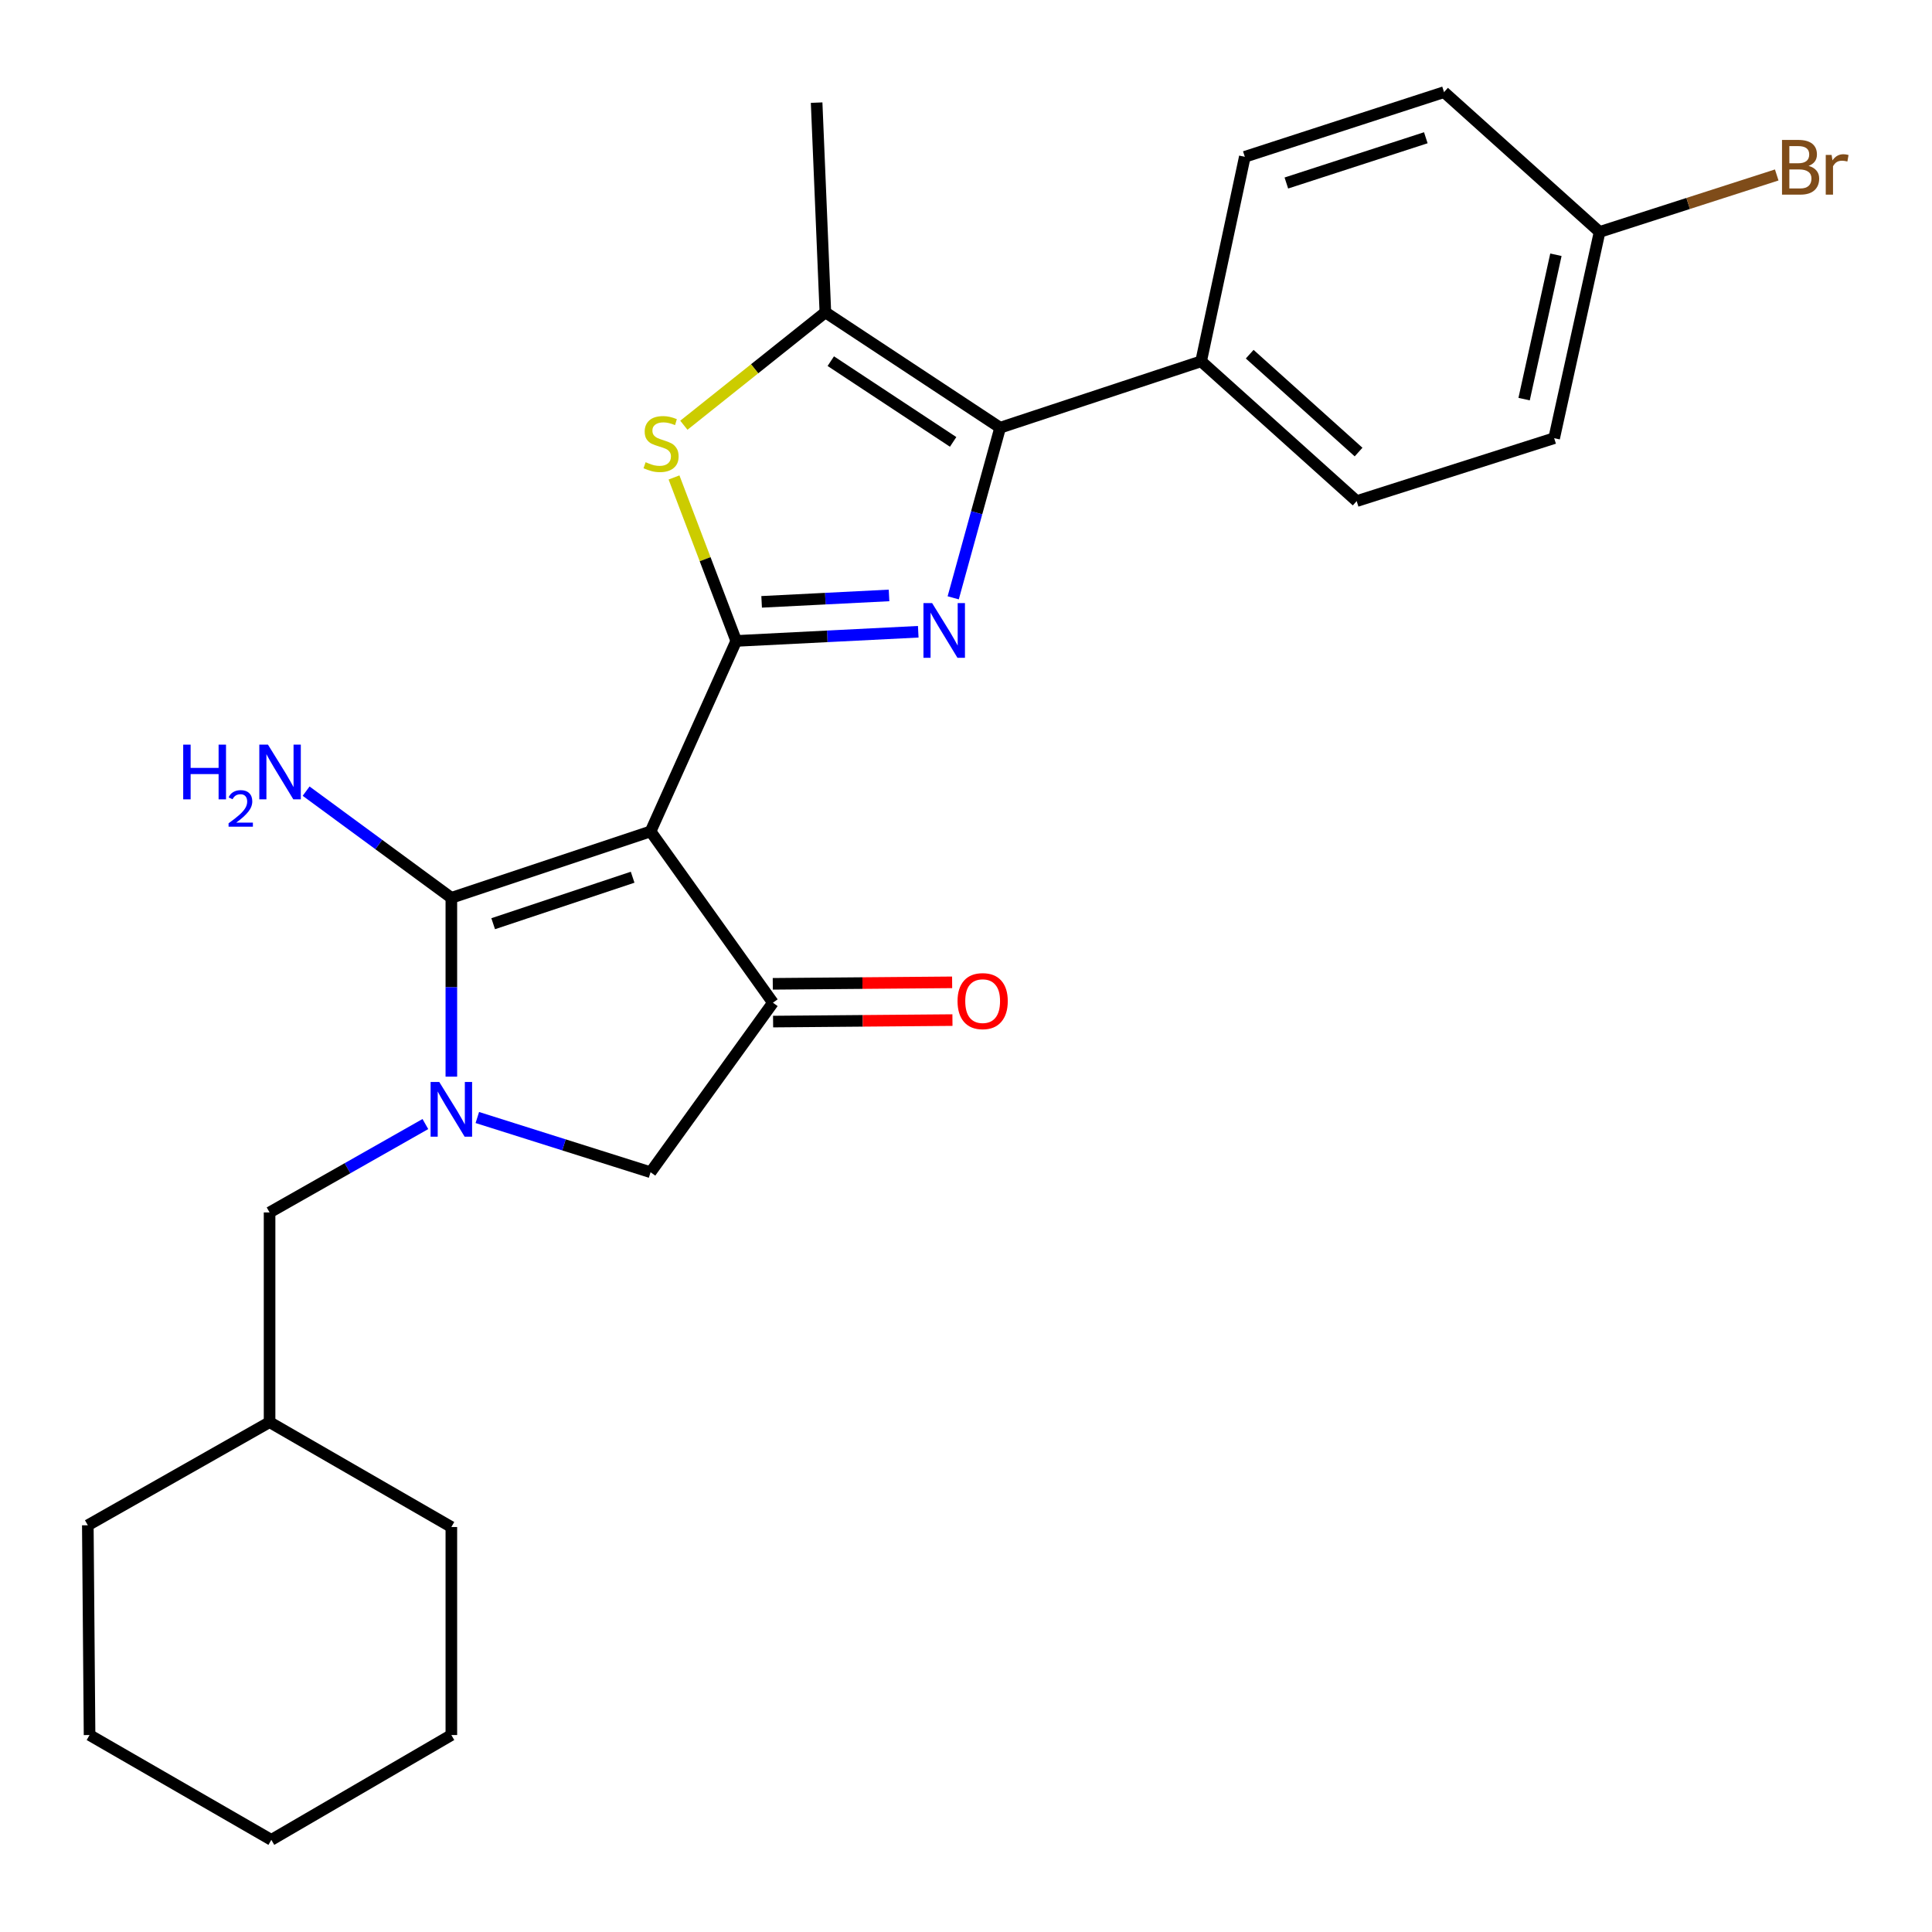 <?xml version='1.0' encoding='iso-8859-1'?>
<svg version='1.1' baseProfile='full'
              xmlns='http://www.w3.org/2000/svg'
                      xmlns:rdkit='http://www.rdkit.org/xml'
                      xmlns:xlink='http://www.w3.org/1999/xlink'
                  xml:space='preserve'
width='1000px' height='1000px' viewBox='0 0 1000 1000'>
<!-- END OF HEADER -->
<rect style='opacity:1.0;fill:#FFFFFF;stroke:none' width='1000' height='1000' x='0' y='0'> </rect>
<path class='bond-0' d='M 517.672,221.374 L 621.703,187.005' style='fill:none;fill-rule:evenodd;stroke:#000000;stroke-width:6px;stroke-linecap:butt;stroke-linejoin:miter;stroke-opacity:1' />
<path class='bond-1' d='M 517.672,221.374 L 505.524,265.405' style='fill:none;fill-rule:evenodd;stroke:#000000;stroke-width:6px;stroke-linecap:butt;stroke-linejoin:miter;stroke-opacity:1' />
<path class='bond-1' d='M 505.524,265.405 L 493.377,309.436' style='fill:none;fill-rule:evenodd;stroke:#0000FF;stroke-width:6px;stroke-linecap:butt;stroke-linejoin:miter;stroke-opacity:1' />
<path class='bond-2' d='M 517.672,221.374 L 427.21,161.667' style='fill:none;fill-rule:evenodd;stroke:#000000;stroke-width:6px;stroke-linecap:butt;stroke-linejoin:miter;stroke-opacity:1' />
<path class='bond-2' d='M 493.339,228.727 L 430.016,186.932' style='fill:none;fill-rule:evenodd;stroke:#000000;stroke-width:6px;stroke-linecap:butt;stroke-linejoin:miter;stroke-opacity:1' />
<path class='bond-3' d='M 475.285,326.995 L 428.179,329.37' style='fill:none;fill-rule:evenodd;stroke:#0000FF;stroke-width:6px;stroke-linecap:butt;stroke-linejoin:miter;stroke-opacity:1' />
<path class='bond-3' d='M 428.179,329.37 L 381.073,331.746' style='fill:none;fill-rule:evenodd;stroke:#000000;stroke-width:6px;stroke-linecap:butt;stroke-linejoin:miter;stroke-opacity:1' />
<path class='bond-3' d='M 460.169,308.192 L 427.195,309.855' style='fill:none;fill-rule:evenodd;stroke:#0000FF;stroke-width:6px;stroke-linecap:butt;stroke-linejoin:miter;stroke-opacity:1' />
<path class='bond-3' d='M 427.195,309.855 L 394.221,311.517' style='fill:none;fill-rule:evenodd;stroke:#000000;stroke-width:6px;stroke-linecap:butt;stroke-linejoin:miter;stroke-opacity:1' />
<path class='bond-4' d='M 427.21,161.667 L 390.588,190.885' style='fill:none;fill-rule:evenodd;stroke:#000000;stroke-width:6px;stroke-linecap:butt;stroke-linejoin:miter;stroke-opacity:1' />
<path class='bond-4' d='M 390.588,190.885 L 353.966,220.102' style='fill:none;fill-rule:evenodd;stroke:#CCCC00;stroke-width:6px;stroke-linecap:butt;stroke-linejoin:miter;stroke-opacity:1' />
<path class='bond-5' d='M 427.21,161.667 L 422.684,53.12' style='fill:none;fill-rule:evenodd;stroke:#000000;stroke-width:6px;stroke-linecap:butt;stroke-linejoin:miter;stroke-opacity:1' />
<path class='bond-6' d='M 348.87,247.131 L 364.971,289.438' style='fill:none;fill-rule:evenodd;stroke:#CCCC00;stroke-width:6px;stroke-linecap:butt;stroke-linejoin:miter;stroke-opacity:1' />
<path class='bond-6' d='M 364.971,289.438 L 381.073,331.746' style='fill:none;fill-rule:evenodd;stroke:#000000;stroke-width:6px;stroke-linecap:butt;stroke-linejoin:miter;stroke-opacity:1' />
<path class='bond-7' d='M 381.073,331.746 L 336.738,430.349' style='fill:none;fill-rule:evenodd;stroke:#000000;stroke-width:6px;stroke-linecap:butt;stroke-linejoin:miter;stroke-opacity:1' />
<path class='bond-8' d='M 336.738,430.349 L 233.619,464.719' style='fill:none;fill-rule:evenodd;stroke:#000000;stroke-width:6px;stroke-linecap:butt;stroke-linejoin:miter;stroke-opacity:1' />
<path class='bond-8' d='M 327.449,454.042 L 255.265,478.101' style='fill:none;fill-rule:evenodd;stroke:#000000;stroke-width:6px;stroke-linecap:butt;stroke-linejoin:miter;stroke-opacity:1' />
<path class='bond-9' d='M 336.738,430.349 L 400.071,518.998' style='fill:none;fill-rule:evenodd;stroke:#000000;stroke-width:6px;stroke-linecap:butt;stroke-linejoin:miter;stroke-opacity:1' />
<path class='bond-10' d='M 233.619,464.719 L 196.034,437.107' style='fill:none;fill-rule:evenodd;stroke:#000000;stroke-width:6px;stroke-linecap:butt;stroke-linejoin:miter;stroke-opacity:1' />
<path class='bond-10' d='M 196.034,437.107 L 158.449,409.495' style='fill:none;fill-rule:evenodd;stroke:#0000FF;stroke-width:6px;stroke-linecap:butt;stroke-linejoin:miter;stroke-opacity:1' />
<path class='bond-11' d='M 233.619,464.719 L 233.619,511' style='fill:none;fill-rule:evenodd;stroke:#000000;stroke-width:6px;stroke-linecap:butt;stroke-linejoin:miter;stroke-opacity:1' />
<path class='bond-11' d='M 233.619,511 L 233.619,557.281' style='fill:none;fill-rule:evenodd;stroke:#0000FF;stroke-width:6px;stroke-linecap:butt;stroke-linejoin:miter;stroke-opacity:1' />
<path class='bond-12' d='M 400.152,528.768 L 446.569,528.382' style='fill:none;fill-rule:evenodd;stroke:#000000;stroke-width:6px;stroke-linecap:butt;stroke-linejoin:miter;stroke-opacity:1' />
<path class='bond-12' d='M 446.569,528.382 L 492.986,527.997' style='fill:none;fill-rule:evenodd;stroke:#FF0000;stroke-width:6px;stroke-linecap:butt;stroke-linejoin:miter;stroke-opacity:1' />
<path class='bond-12' d='M 399.99,509.228 L 446.407,508.842' style='fill:none;fill-rule:evenodd;stroke:#000000;stroke-width:6px;stroke-linecap:butt;stroke-linejoin:miter;stroke-opacity:1' />
<path class='bond-12' d='M 446.407,508.842 L 492.823,508.457' style='fill:none;fill-rule:evenodd;stroke:#FF0000;stroke-width:6px;stroke-linecap:butt;stroke-linejoin:miter;stroke-opacity:1' />
<path class='bond-13' d='M 400.071,518.998 L 336.738,606.745' style='fill:none;fill-rule:evenodd;stroke:#000000;stroke-width:6px;stroke-linecap:butt;stroke-linejoin:miter;stroke-opacity:1' />
<path class='bond-14' d='M 336.738,606.745 L 291.9,592.584' style='fill:none;fill-rule:evenodd;stroke:#000000;stroke-width:6px;stroke-linecap:butt;stroke-linejoin:miter;stroke-opacity:1' />
<path class='bond-14' d='M 291.9,592.584 L 247.062,578.424' style='fill:none;fill-rule:evenodd;stroke:#0000FF;stroke-width:6px;stroke-linecap:butt;stroke-linejoin:miter;stroke-opacity:1' />
<path class='bond-15' d='M 220.174,581.805 L 179.853,604.681' style='fill:none;fill-rule:evenodd;stroke:#0000FF;stroke-width:6px;stroke-linecap:butt;stroke-linejoin:miter;stroke-opacity:1' />
<path class='bond-15' d='M 179.853,604.681 L 139.531,627.556' style='fill:none;fill-rule:evenodd;stroke:#000000;stroke-width:6px;stroke-linecap:butt;stroke-linejoin:miter;stroke-opacity:1' />
<path class='bond-16' d='M 46.356,898.05 L 140.443,952.308' style='fill:none;fill-rule:evenodd;stroke:#000000;stroke-width:6px;stroke-linecap:butt;stroke-linejoin:miter;stroke-opacity:1' />
<path class='bond-17' d='M 46.356,898.05 L 45.455,789.481' style='fill:none;fill-rule:evenodd;stroke:#000000;stroke-width:6px;stroke-linecap:butt;stroke-linejoin:miter;stroke-opacity:1' />
<path class='bond-18' d='M 140.443,952.308 L 233.619,898.05' style='fill:none;fill-rule:evenodd;stroke:#000000;stroke-width:6px;stroke-linecap:butt;stroke-linejoin:miter;stroke-opacity:1' />
<path class='bond-19' d='M 233.619,898.05 L 233.619,790.382' style='fill:none;fill-rule:evenodd;stroke:#000000;stroke-width:6px;stroke-linecap:butt;stroke-linejoin:miter;stroke-opacity:1' />
<path class='bond-20' d='M 233.619,790.382 L 139.531,736.103' style='fill:none;fill-rule:evenodd;stroke:#000000;stroke-width:6px;stroke-linecap:butt;stroke-linejoin:miter;stroke-opacity:1' />
<path class='bond-21' d='M 139.531,736.103 L 45.455,789.481' style='fill:none;fill-rule:evenodd;stroke:#000000;stroke-width:6px;stroke-linecap:butt;stroke-linejoin:miter;stroke-opacity:1' />
<path class='bond-22' d='M 139.531,736.103 L 139.531,627.556' style='fill:none;fill-rule:evenodd;stroke:#000000;stroke-width:6px;stroke-linecap:butt;stroke-linejoin:miter;stroke-opacity:1' />
<path class='bond-23' d='M 804.429,226.802 L 827.953,120.057' style='fill:none;fill-rule:evenodd;stroke:#000000;stroke-width:6px;stroke-linecap:butt;stroke-linejoin:miter;stroke-opacity:1' />
<path class='bond-23' d='M 788.875,206.585 L 805.342,131.863' style='fill:none;fill-rule:evenodd;stroke:#000000;stroke-width:6px;stroke-linecap:butt;stroke-linejoin:miter;stroke-opacity:1' />
<path class='bond-24' d='M 804.429,226.802 L 702.21,259.37' style='fill:none;fill-rule:evenodd;stroke:#000000;stroke-width:6px;stroke-linecap:butt;stroke-linejoin:miter;stroke-opacity:1' />
<path class='bond-25' d='M 827.953,120.057 L 747.436,47.692' style='fill:none;fill-rule:evenodd;stroke:#000000;stroke-width:6px;stroke-linecap:butt;stroke-linejoin:miter;stroke-opacity:1' />
<path class='bond-26' d='M 827.953,120.057 L 873.793,105.31' style='fill:none;fill-rule:evenodd;stroke:#000000;stroke-width:6px;stroke-linecap:butt;stroke-linejoin:miter;stroke-opacity:1' />
<path class='bond-26' d='M 873.793,105.31 L 919.632,90.562' style='fill:none;fill-rule:evenodd;stroke:#7F4C19;stroke-width:6px;stroke-linecap:butt;stroke-linejoin:miter;stroke-opacity:1' />
<path class='bond-27' d='M 747.436,47.692 L 644.316,81.161' style='fill:none;fill-rule:evenodd;stroke:#000000;stroke-width:6px;stroke-linecap:butt;stroke-linejoin:miter;stroke-opacity:1' />
<path class='bond-27' d='M 738,71.299 L 665.816,94.726' style='fill:none;fill-rule:evenodd;stroke:#000000;stroke-width:6px;stroke-linecap:butt;stroke-linejoin:miter;stroke-opacity:1' />
<path class='bond-28' d='M 644.316,81.161 L 621.703,187.005' style='fill:none;fill-rule:evenodd;stroke:#000000;stroke-width:6px;stroke-linecap:butt;stroke-linejoin:miter;stroke-opacity:1' />
<path class='bond-29' d='M 621.703,187.005 L 702.21,259.37' style='fill:none;fill-rule:evenodd;stroke:#000000;stroke-width:6px;stroke-linecap:butt;stroke-linejoin:miter;stroke-opacity:1' />
<path class='bond-29' d='M 646.842,183.327 L 703.197,233.983' style='fill:none;fill-rule:evenodd;stroke:#000000;stroke-width:6px;stroke-linecap:butt;stroke-linejoin:miter;stroke-opacity:1' />
<path  class='atom-1' d='M 482.46 312.158
L 491.74 327.158
Q 492.66 328.638, 494.14 331.318
Q 495.62 333.998, 495.7 334.158
L 495.7 312.158
L 499.46 312.158
L 499.46 340.478
L 495.58 340.478
L 485.62 324.078
Q 484.46 322.158, 483.22 319.958
Q 482.02 317.758, 481.66 317.078
L 481.66 340.478
L 477.98 340.478
L 477.98 312.158
L 482.46 312.158
' fill='#0000FF'/>
<path  class='atom-3' d='M 334.166 239.236
Q 334.486 239.356, 335.806 239.916
Q 337.126 240.476, 338.566 240.836
Q 340.046 241.156, 341.486 241.156
Q 344.166 241.156, 345.726 239.876
Q 347.286 238.556, 347.286 236.276
Q 347.286 234.716, 346.486 233.756
Q 345.726 232.796, 344.526 232.276
Q 343.326 231.756, 341.326 231.156
Q 338.806 230.396, 337.286 229.676
Q 335.806 228.956, 334.726 227.436
Q 333.686 225.916, 333.686 223.356
Q 333.686 219.796, 336.086 217.596
Q 338.526 215.396, 343.326 215.396
Q 346.606 215.396, 350.326 216.956
L 349.406 220.036
Q 346.006 218.636, 343.446 218.636
Q 340.686 218.636, 339.166 219.796
Q 337.646 220.916, 337.686 222.876
Q 337.686 224.396, 338.446 225.316
Q 339.246 226.236, 340.366 226.756
Q 341.526 227.276, 343.446 227.876
Q 346.006 228.676, 347.526 229.476
Q 349.046 230.276, 350.126 231.916
Q 351.246 233.516, 351.246 236.276
Q 351.246 240.196, 348.606 242.316
Q 346.006 244.396, 341.646 244.396
Q 339.126 244.396, 337.206 243.836
Q 335.326 243.316, 333.086 242.396
L 334.166 239.236
' fill='#CCCC00'/>
<path  class='atom-7' d='M 94.826 385.424
L 98.666 385.424
L 98.666 397.464
L 113.146 397.464
L 113.146 385.424
L 116.986 385.424
L 116.986 413.744
L 113.146 413.744
L 113.146 400.664
L 98.666 400.664
L 98.666 413.744
L 94.826 413.744
L 94.826 385.424
' fill='#0000FF'/>
<path  class='atom-7' d='M 118.359 412.75
Q 119.045 410.981, 120.682 410.004
Q 122.319 409.001, 124.589 409.001
Q 127.414 409.001, 128.998 410.532
Q 130.582 412.064, 130.582 414.783
Q 130.582 417.555, 128.523 420.142
Q 126.49 422.729, 122.266 425.792
L 130.899 425.792
L 130.899 427.904
L 118.306 427.904
L 118.306 426.135
Q 121.791 423.653, 123.85 421.805
Q 125.936 419.957, 126.939 418.294
Q 127.942 416.631, 127.942 414.915
Q 127.942 413.12, 127.045 412.116
Q 126.147 411.113, 124.589 411.113
Q 123.085 411.113, 122.081 411.72
Q 121.078 412.328, 120.365 413.674
L 118.359 412.75
' fill='#0000FF'/>
<path  class='atom-7' d='M 138.699 385.424
L 147.979 400.424
Q 148.899 401.904, 150.379 404.584
Q 151.859 407.264, 151.939 407.424
L 151.939 385.424
L 155.699 385.424
L 155.699 413.744
L 151.819 413.744
L 141.859 397.344
Q 140.699 395.424, 139.459 393.224
Q 138.259 391.024, 137.899 390.344
L 137.899 413.744
L 134.219 413.744
L 134.219 385.424
L 138.699 385.424
' fill='#0000FF'/>
<path  class='atom-9' d='M 495.618 518.177
Q 495.618 511.377, 498.978 507.577
Q 502.338 503.777, 508.618 503.777
Q 514.898 503.777, 518.258 507.577
Q 521.618 511.377, 521.618 518.177
Q 521.618 525.057, 518.218 528.977
Q 514.818 532.857, 508.618 532.857
Q 502.378 532.857, 498.978 528.977
Q 495.618 525.097, 495.618 518.177
M 508.618 529.657
Q 512.938 529.657, 515.258 526.777
Q 517.618 523.857, 517.618 518.177
Q 517.618 512.617, 515.258 509.817
Q 512.938 506.977, 508.618 506.977
Q 504.298 506.977, 501.938 509.777
Q 499.618 512.577, 499.618 518.177
Q 499.618 523.897, 501.938 526.777
Q 504.298 529.657, 508.618 529.657
' fill='#FF0000'/>
<path  class='atom-11' d='M 227.359 560.018
L 236.639 575.018
Q 237.559 576.498, 239.039 579.178
Q 240.519 581.858, 240.599 582.018
L 240.599 560.018
L 244.359 560.018
L 244.359 588.338
L 240.479 588.338
L 230.519 571.938
Q 229.359 570.018, 228.119 567.818
Q 226.919 565.618, 226.559 564.938
L 226.559 588.338
L 222.879 588.338
L 222.879 560.018
L 227.359 560.018
' fill='#0000FF'/>
<path  class='atom-24' d='M 936.125 85.868
Q 938.845 86.629, 940.205 88.308
Q 941.605 89.948, 941.605 92.388
Q 941.605 96.308, 939.085 98.549
Q 936.605 100.749, 931.885 100.749
L 922.365 100.749
L 922.365 72.428
L 930.725 72.428
Q 935.565 72.428, 938.005 74.388
Q 940.445 76.349, 940.445 79.948
Q 940.445 84.228, 936.125 85.868
M 926.165 75.629
L 926.165 84.508
L 930.725 84.508
Q 933.525 84.508, 934.965 83.388
Q 936.445 82.228, 936.445 79.948
Q 936.445 75.629, 930.725 75.629
L 926.165 75.629
M 931.885 97.549
Q 934.645 97.549, 936.125 96.228
Q 937.605 94.909, 937.605 92.388
Q 937.605 90.069, 935.965 88.909
Q 934.365 87.709, 931.285 87.709
L 926.165 87.709
L 926.165 97.549
L 931.885 97.549
' fill='#7F4C19'/>
<path  class='atom-24' d='M 948.045 80.189
L 948.485 83.028
Q 950.645 79.829, 954.165 79.829
Q 955.285 79.829, 956.805 80.228
L 956.205 83.588
Q 954.485 83.189, 953.525 83.189
Q 951.845 83.189, 950.725 83.868
Q 949.645 84.508, 948.765 86.069
L 948.765 100.749
L 945.005 100.749
L 945.005 80.189
L 948.045 80.189
' fill='#7F4C19'/>
</svg>
